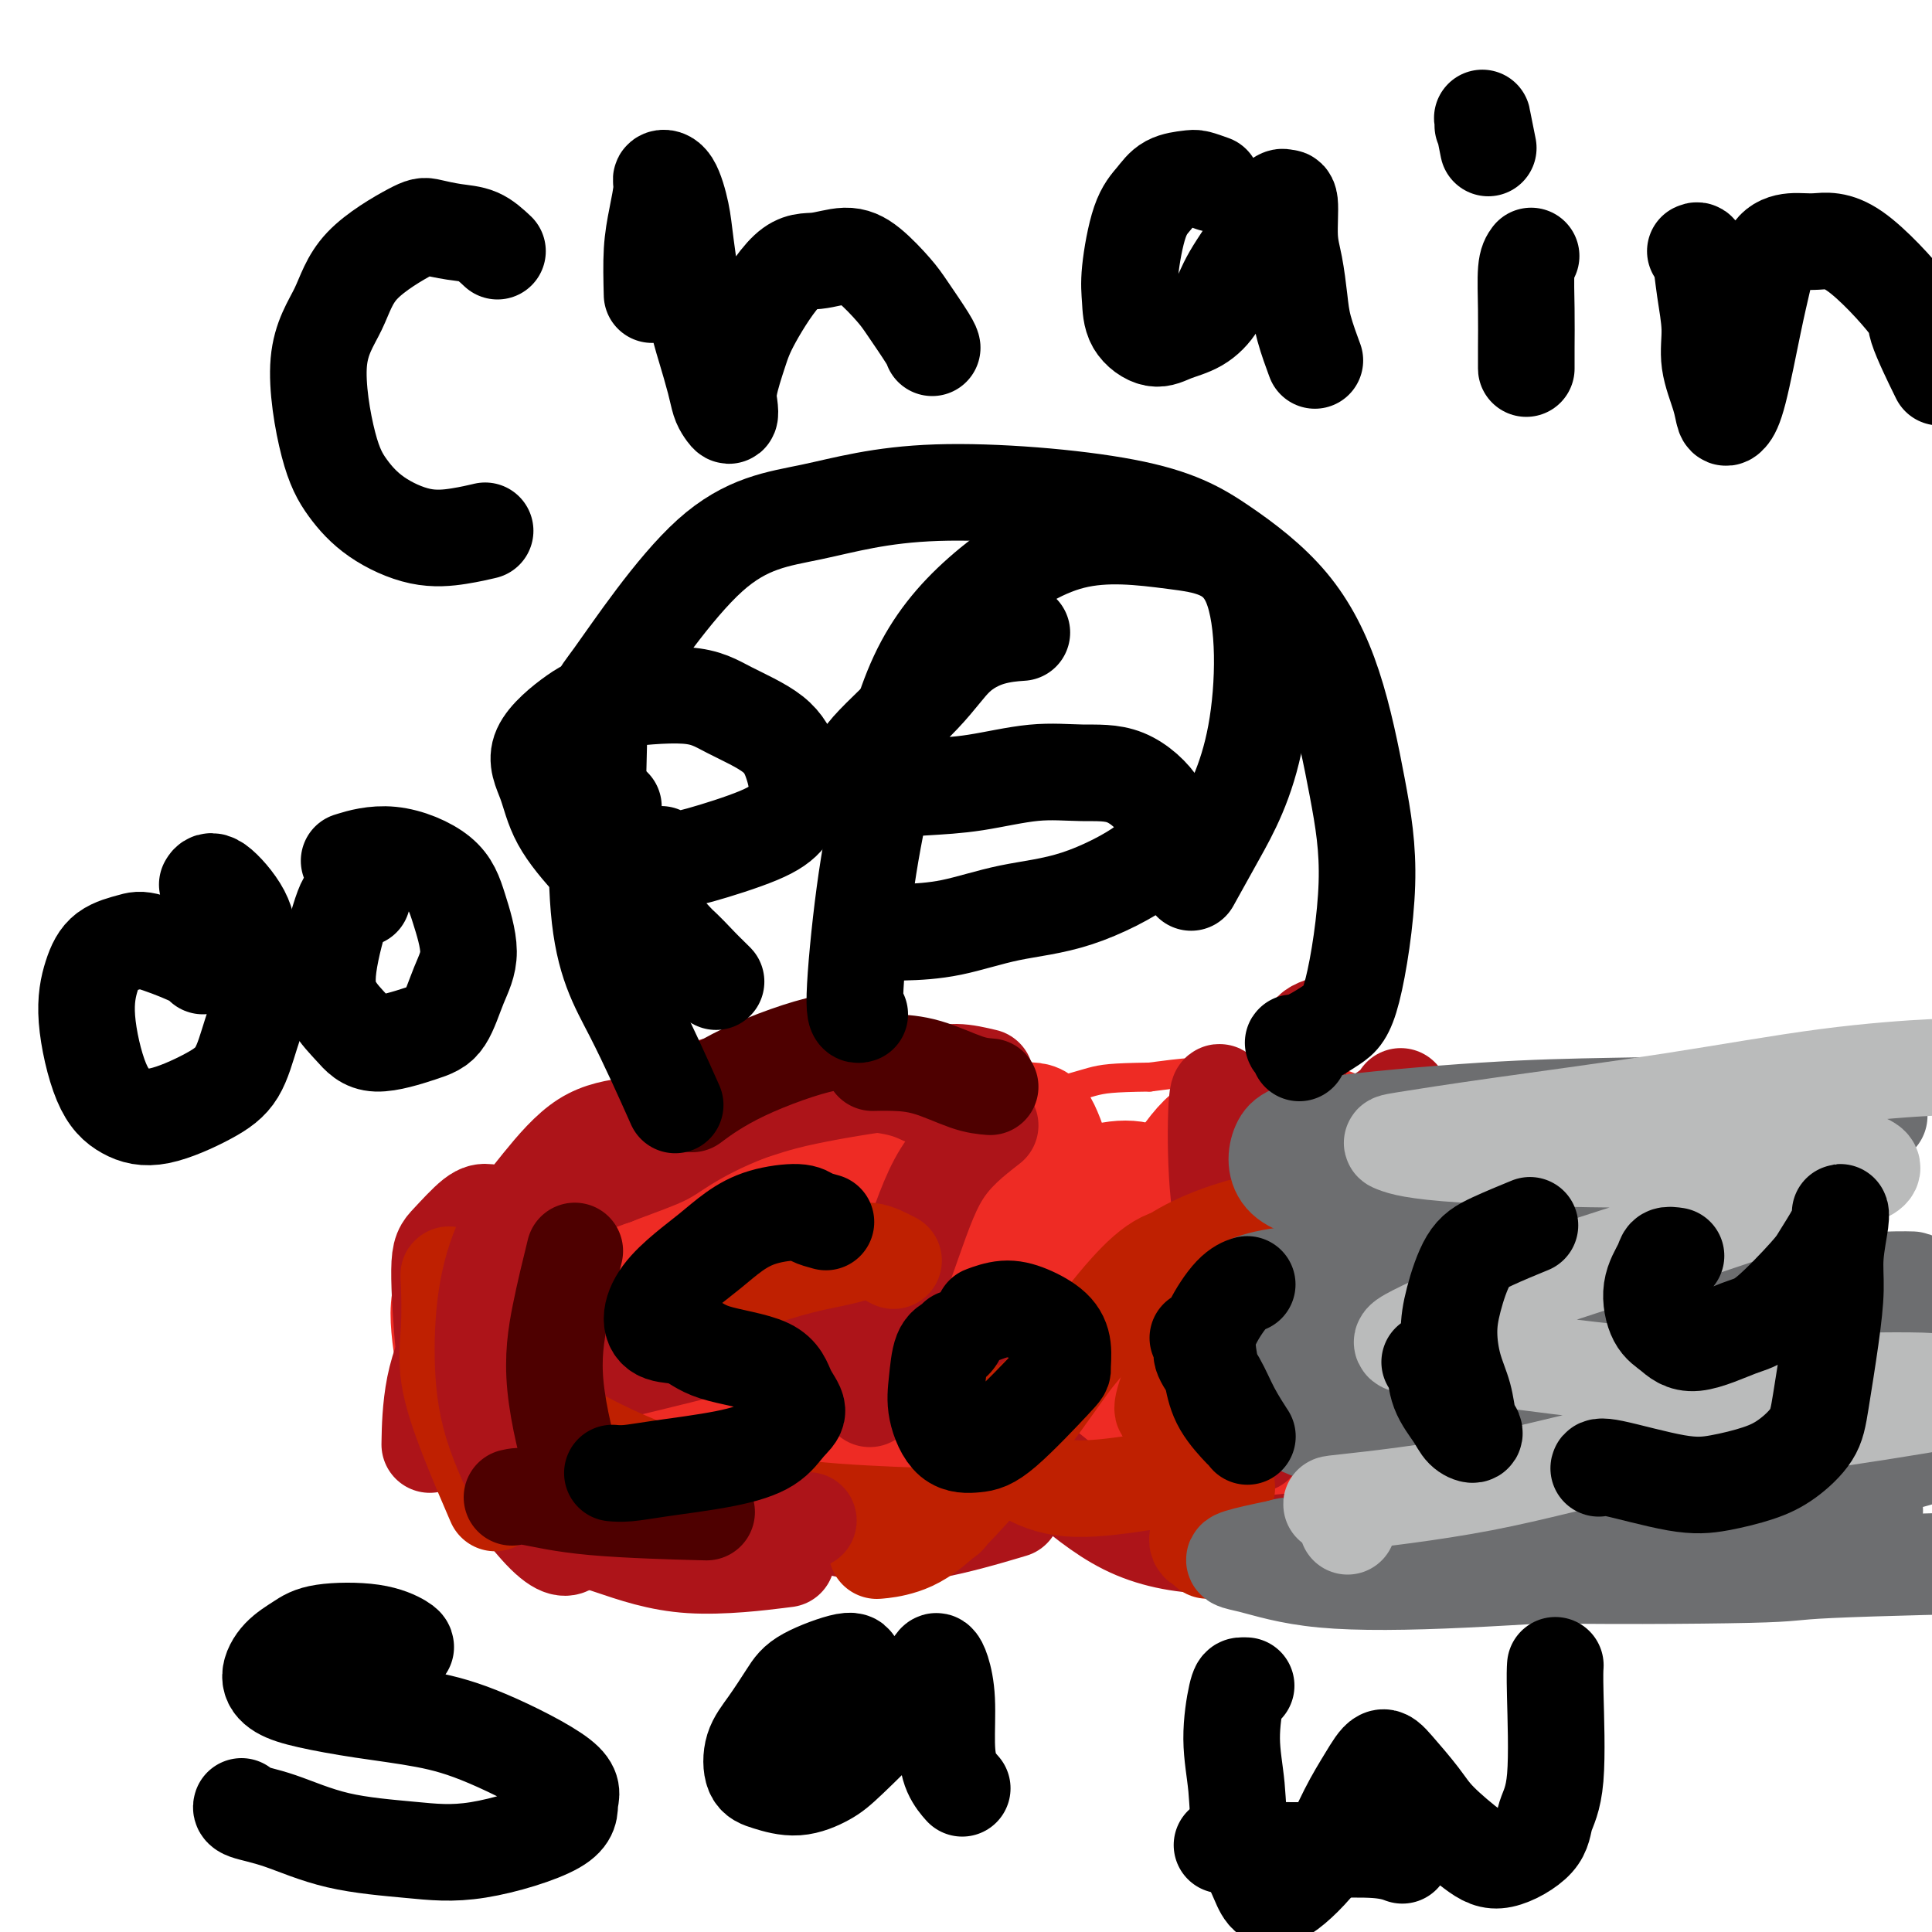 <svg viewBox='0 0 400 400' version='1.1' xmlns='http://www.w3.org/2000/svg' xmlns:xlink='http://www.w3.org/1999/xlink'><g fill='none' stroke='#EE2B24' stroke-width='6' stroke-linecap='round' stroke-linejoin='round'><path d='M168,231c-0.462,0.097 -0.923,0.194 -1,0c-0.077,-0.194 0.232,-0.679 0,-1c-0.232,-0.321 -1.004,-0.479 -2,-1c-0.996,-0.521 -2.215,-1.406 -3,-2c-0.785,-0.594 -1.134,-0.898 -2,-1c-0.866,-0.102 -2.248,-0.004 -4,0c-1.752,0.004 -3.875,-0.087 -5,0c-1.125,0.087 -1.254,0.352 -3,1c-1.746,0.648 -5.109,1.680 -7,2c-1.891,0.320 -2.310,-0.070 -3,0c-0.690,0.070 -1.650,0.600 -3,1c-1.350,0.400 -3.089,0.669 -4,1c-0.911,0.331 -0.993,0.723 -2,1c-1.007,0.277 -2.940,0.440 -4,1c-1.060,0.560 -1.246,1.516 -2,2c-0.754,0.484 -2.076,0.497 -3,1c-0.924,0.503 -1.450,1.497 -2,2c-0.550,0.503 -1.126,0.516 -2,1c-0.874,0.484 -2.048,1.439 -3,2c-0.952,0.561 -1.684,0.728 -2,1c-0.316,0.272 -0.217,0.650 -1,1c-0.783,0.350 -2.449,0.671 -3,1c-0.551,0.329 0.012,0.665 0,1c-0.012,0.335 -0.598,0.667 -1,1c-0.402,0.333 -0.618,0.666 -1,1c-0.382,0.334 -0.928,0.671 -1,1c-0.072,0.329 0.332,0.652 0,1c-0.332,0.348 -1.398,0.722 -2,1c-0.602,0.278 -0.739,0.459 -1,1c-0.261,0.541 -0.646,1.440 -1,2c-0.354,0.560 -0.677,0.780 -1,1'/><path d='M99,254c-1.471,1.489 -1.150,0.210 -1,0c0.150,-0.210 0.128,0.648 0,1c-0.128,0.352 -0.363,0.199 -1,0c-0.637,-0.199 -1.677,-0.442 -2,0c-0.323,0.442 0.072,1.569 0,2c-0.072,0.431 -0.612,0.166 -1,0c-0.388,-0.166 -0.625,-0.233 -1,0c-0.375,0.233 -0.888,0.764 -1,1c-0.112,0.236 0.176,0.175 0,0c-0.176,-0.175 -0.818,-0.464 -1,0c-0.182,0.464 0.095,1.682 0,2c-0.095,0.318 -0.561,-0.263 -1,0c-0.439,0.263 -0.850,1.372 -1,2c-0.150,0.628 -0.037,0.777 0,1c0.037,0.223 -0.000,0.521 0,1c0.000,0.479 0.039,1.138 0,2c-0.039,0.862 -0.155,1.925 0,3c0.155,1.075 0.581,2.161 1,3c0.419,0.839 0.829,1.432 1,2c0.171,0.568 0.101,1.111 0,2c-0.101,0.889 -0.234,2.124 0,3c0.234,0.876 0.835,1.393 1,3c0.165,1.607 -0.106,4.303 0,6c0.106,1.697 0.590,2.395 1,3c0.410,0.605 0.748,1.118 1,2c0.252,0.882 0.419,2.133 1,3c0.581,0.867 1.576,1.348 2,2c0.424,0.652 0.279,1.474 1,2c0.721,0.526 2.310,0.757 3,1c0.690,0.243 0.483,0.498 1,1c0.517,0.502 1.759,1.251 3,2'/><path d='M105,304c2.416,1.415 3.455,0.953 5,1c1.545,0.047 3.597,0.605 5,1c1.403,0.395 2.156,0.628 4,1c1.844,0.372 4.779,0.884 7,1c2.221,0.116 3.728,-0.165 5,0c1.272,0.165 2.311,0.777 4,1c1.689,0.223 4.030,0.059 6,0c1.970,-0.059 3.569,-0.012 5,0c1.431,0.012 2.694,-0.011 5,0c2.306,0.011 5.654,0.055 8,0c2.346,-0.055 3.690,-0.211 5,0c1.310,0.211 2.585,0.789 5,1c2.415,0.211 5.971,0.056 8,0c2.029,-0.056 2.531,-0.011 4,0c1.469,0.011 3.906,-0.011 6,0c2.094,0.011 3.844,0.054 5,0c1.156,-0.054 1.717,-0.207 4,0c2.283,0.207 6.287,0.773 8,1c1.713,0.227 1.135,0.113 2,0c0.865,-0.113 3.172,-0.227 6,0c2.828,0.227 6.178,0.793 8,1c1.822,0.207 2.118,0.056 3,0c0.882,-0.056 2.350,-0.015 4,0c1.650,0.015 3.481,0.004 5,0c1.519,-0.004 2.727,-0.001 4,0c1.273,0.001 2.610,0.002 4,0c1.390,-0.002 2.831,-0.006 5,0c2.169,0.006 5.066,0.022 7,0c1.934,-0.022 2.905,-0.083 4,0c1.095,0.083 2.313,0.309 4,0c1.687,-0.309 3.844,-1.155 6,-2'/><path d='M266,310c20.818,0.040 7.362,-0.360 3,-1c-4.362,-0.640 0.368,-1.518 3,-2c2.632,-0.482 3.165,-0.566 4,-1c0.835,-0.434 1.971,-1.217 3,-2c1.029,-0.783 1.950,-1.568 3,-3c1.050,-1.432 2.231,-3.513 3,-5c0.769,-1.487 1.128,-2.381 2,-4c0.872,-1.619 2.257,-3.962 3,-6c0.743,-2.038 0.844,-3.770 1,-5c0.156,-1.230 0.368,-1.958 1,-3c0.632,-1.042 1.685,-2.399 2,-4c0.315,-1.601 -0.109,-3.445 0,-5c0.109,-1.555 0.751,-2.821 1,-4c0.249,-1.179 0.105,-2.272 0,-4c-0.105,-1.728 -0.171,-4.091 0,-6c0.171,-1.909 0.578,-3.364 1,-5c0.422,-1.636 0.861,-3.455 1,-5c0.139,-1.545 -0.020,-2.818 0,-4c0.020,-1.182 0.218,-2.274 0,-3c-0.218,-0.726 -0.852,-1.088 -1,-2c-0.148,-0.912 0.190,-2.375 0,-3c-0.190,-0.625 -0.910,-0.412 -2,-1c-1.090,-0.588 -2.552,-1.975 -4,-3c-1.448,-1.025 -2.884,-1.686 -4,-2c-1.116,-0.314 -1.914,-0.280 -4,-1c-2.086,-0.720 -5.461,-2.194 -8,-3c-2.539,-0.806 -4.244,-0.945 -6,-1c-1.756,-0.055 -3.563,-0.025 -6,0c-2.437,0.025 -5.502,0.045 -8,0c-2.498,-0.045 -4.428,-0.156 -7,0c-2.572,0.156 -5.786,0.578 -9,1'/><path d='M238,223c-7.894,0.101 -9.629,0.354 -12,1c-2.371,0.646 -5.378,1.686 -8,2c-2.622,0.314 -4.861,-0.098 -8,0c-3.139,0.098 -7.180,0.707 -10,1c-2.820,0.293 -4.421,0.271 -6,0c-1.579,-0.271 -3.137,-0.790 -5,-1c-1.863,-0.210 -4.031,-0.111 -6,0c-1.969,0.111 -3.739,0.234 -5,0c-1.261,-0.234 -2.013,-0.824 -4,-1c-1.987,-0.176 -5.207,0.062 -7,0c-1.793,-0.062 -2.157,-0.423 -4,0c-1.843,0.423 -5.163,1.631 -7,2c-1.837,0.369 -2.191,-0.101 -3,0c-0.809,0.101 -2.073,0.774 -3,1c-0.927,0.226 -1.516,0.004 -2,0c-0.484,-0.004 -0.862,0.209 -1,0c-0.138,-0.209 -0.037,-0.841 0,-1c0.037,-0.159 0.010,0.153 0,0c-0.010,-0.153 -0.003,-0.772 0,-1c0.003,-0.228 0.001,-0.065 0,0c-0.001,0.065 -0.000,0.033 0,0'/><path d='M278,270c-2.095,1.258 -4.191,2.516 -5,4c-0.809,1.484 -0.332,3.193 0,6c0.332,2.807 0.521,6.710 1,10c0.479,3.290 1.250,5.965 2,8c0.750,2.035 1.480,3.430 2,4c0.520,0.570 0.830,0.315 1,-2c0.170,-2.315 0.201,-6.690 0,-11c-0.201,-4.310 -0.632,-8.556 -1,-15c-0.368,-6.444 -0.673,-15.088 -1,-20c-0.327,-4.912 -0.676,-6.092 -1,-7c-0.324,-0.908 -0.622,-1.543 -1,-2c-0.378,-0.457 -0.834,-0.737 -1,0c-0.166,0.737 -0.041,2.490 0,4c0.041,1.510 -0.003,2.778 0,7c0.003,4.222 0.052,11.397 0,16c-0.052,4.603 -0.206,6.632 0,11c0.206,4.368 0.773,11.074 1,14c0.227,2.926 0.113,2.074 0,2c-0.113,-0.074 -0.224,0.632 0,0c0.224,-0.632 0.785,-2.603 1,-5c0.215,-2.397 0.084,-5.219 0,-8c-0.084,-2.781 -0.121,-5.519 0,-10c0.121,-4.481 0.400,-10.705 1,-15c0.600,-4.295 1.520,-6.660 2,-9c0.480,-2.340 0.519,-4.655 1,-7c0.481,-2.345 1.405,-4.719 2,-6c0.595,-1.281 0.860,-1.467 1,-1c0.140,0.467 0.153,1.587 0,3c-0.153,1.413 -0.472,3.118 -1,6c-0.528,2.882 -1.264,6.941 -2,11'/><path d='M280,258c-0.542,5.057 -0.898,8.199 -1,13c-0.102,4.801 0.051,11.262 0,15c-0.051,3.738 -0.306,4.755 0,5c0.306,0.245 1.173,-0.280 2,-1c0.827,-0.720 1.615,-1.634 2,-3c0.385,-1.366 0.369,-3.182 1,-5c0.631,-1.818 1.910,-3.637 3,-6c1.090,-2.363 1.991,-5.270 3,-8c1.009,-2.730 2.125,-5.282 3,-8c0.875,-2.718 1.509,-5.603 2,-8c0.491,-2.397 0.839,-4.308 1,-5c0.161,-0.692 0.136,-0.165 0,1c-0.136,1.165 -0.383,2.967 -1,6c-0.617,3.033 -1.605,7.295 -2,9c-0.395,1.705 -0.198,0.852 0,0'/></g>
<g fill='none' stroke='#EE2B24' stroke-width='20' stroke-linecap='round' stroke-linejoin='round'><path d='M282,233c-0.647,-0.019 -1.294,-0.038 -2,1c-0.706,1.038 -1.472,3.134 -3,9c-1.528,5.866 -3.817,15.503 -5,22c-1.183,6.497 -1.258,9.854 -1,13c0.258,3.146 0.851,6.081 1,8c0.149,1.919 -0.145,2.824 0,3c0.145,0.176 0.730,-0.375 1,-1c0.270,-0.625 0.226,-1.323 0,-4c-0.226,-2.677 -0.634,-7.332 -1,-11c-0.366,-3.668 -0.690,-6.350 -1,-9c-0.310,-2.650 -0.607,-5.269 -1,-8c-0.393,-2.731 -0.883,-5.573 -1,-7c-0.117,-1.427 0.139,-1.440 0,-1c-0.139,0.440 -0.672,1.333 -1,3c-0.328,1.667 -0.450,4.110 0,8c0.450,3.890 1.472,9.228 2,14c0.528,4.772 0.562,8.977 2,13c1.438,4.023 4.280,7.865 6,9c1.720,1.135 2.318,-0.436 3,-2c0.682,-1.564 1.447,-3.122 3,-8c1.553,-4.878 3.893,-13.078 5,-19c1.107,-5.922 0.979,-9.567 1,-13c0.021,-3.433 0.189,-6.655 0,-9c-0.189,-2.345 -0.734,-3.813 -1,-4c-0.266,-0.187 -0.251,0.907 -1,1c-0.749,0.093 -2.261,-0.814 -4,2c-1.739,2.814 -3.706,9.351 -5,15c-1.294,5.649 -1.914,10.411 -3,15c-1.086,4.589 -2.639,9.005 -4,14c-1.361,4.995 -2.532,10.570 -3,13c-0.468,2.430 -0.234,1.715 0,1'/><path d='M269,301c-1.382,6.688 0.163,1.907 1,-1c0.837,-2.907 0.965,-3.939 1,-6c0.035,-2.061 -0.024,-5.150 0,-12c0.024,-6.850 0.130,-17.462 0,-25c-0.130,-7.538 -0.496,-12.001 -1,-16c-0.504,-3.999 -1.146,-7.532 -2,-10c-0.854,-2.468 -1.919,-3.869 -3,-4c-1.081,-0.131 -2.177,1.009 -4,3c-1.823,1.991 -4.373,4.832 -6,9c-1.627,4.168 -2.331,9.662 -3,16c-0.669,6.338 -1.302,13.520 -2,20c-0.698,6.480 -1.462,12.259 -1,17c0.462,4.741 2.149,8.443 3,9c0.851,0.557 0.866,-2.032 1,-2c0.134,0.032 0.387,2.686 1,-3c0.613,-5.686 1.584,-19.712 2,-28c0.416,-8.288 0.275,-10.839 0,-14c-0.275,-3.161 -0.685,-6.932 -1,-10c-0.315,-3.068 -0.534,-5.432 -1,-7c-0.466,-1.568 -1.178,-2.340 -2,-3c-0.822,-0.660 -1.753,-1.206 -4,1c-2.247,2.206 -5.811,7.166 -8,12c-2.189,4.834 -3.002,9.543 -4,15c-0.998,5.457 -2.181,11.663 -3,19c-0.819,7.337 -1.274,15.804 -1,20c0.274,4.196 1.278,4.121 2,4c0.722,-0.121 1.163,-0.289 2,-1c0.837,-0.711 2.070,-1.964 3,-4c0.930,-2.036 1.558,-4.856 2,-8c0.442,-3.144 0.698,-6.613 1,-12c0.302,-5.387 0.651,-12.694 1,-20'/><path d='M243,260c-0.089,-7.175 -1.311,-9.113 -2,-11c-0.689,-1.887 -0.845,-3.722 -2,-5c-1.155,-1.278 -3.308,-1.997 -6,-2c-2.692,-0.003 -5.921,0.712 -8,2c-2.079,1.288 -3.006,3.151 -5,6c-1.994,2.849 -5.054,6.685 -7,11c-1.946,4.315 -2.778,9.110 -4,13c-1.222,3.890 -2.836,6.875 -3,11c-0.164,4.125 1.121,9.390 2,12c0.879,2.610 1.352,2.564 2,3c0.648,0.436 1.471,1.355 3,-1c1.529,-2.355 3.763,-7.984 5,-14c1.237,-6.016 1.476,-12.420 2,-19c0.524,-6.580 1.334,-13.337 1,-19c-0.334,-5.663 -1.814,-10.231 -3,-13c-1.186,-2.769 -2.080,-3.740 -4,-4c-1.920,-0.260 -4.865,0.190 -7,2c-2.135,1.810 -3.460,4.979 -5,8c-1.540,3.021 -3.296,5.895 -5,12c-1.704,6.105 -3.357,15.440 -4,21c-0.643,5.560 -0.276,7.344 0,10c0.276,2.656 0.461,6.183 1,8c0.539,1.817 1.434,1.922 2,2c0.566,0.078 0.805,0.129 2,-1c1.195,-1.129 3.345,-3.437 4,-4c0.655,-0.563 -0.187,0.619 1,-4c1.187,-4.619 4.401,-15.039 6,-21c1.599,-5.961 1.583,-7.464 2,-10c0.417,-2.536 1.266,-6.106 1,-9c-0.266,-2.894 -1.647,-5.113 -3,-6c-1.353,-0.887 -2.676,-0.444 -4,0'/><path d='M205,238c-1.988,0.645 -4.956,2.258 -8,4c-3.044,1.742 -6.162,3.614 -9,6c-2.838,2.386 -5.395,5.288 -9,10c-3.605,4.712 -8.257,11.236 -11,16c-2.743,4.764 -3.577,7.770 -4,11c-0.423,3.230 -0.434,6.686 0,9c0.434,2.314 1.312,3.487 3,4c1.688,0.513 4.186,0.366 6,-1c1.814,-1.366 2.943,-3.950 4,-7c1.057,-3.050 2.040,-6.567 3,-11c0.960,-4.433 1.895,-9.784 2,-15c0.105,-5.216 -0.621,-10.297 -1,-14c-0.379,-3.703 -0.411,-6.028 -3,-8c-2.589,-1.972 -7.734,-3.592 -11,-4c-3.266,-0.408 -4.653,0.395 -8,3c-3.347,2.605 -8.654,7.013 -12,11c-3.346,3.987 -4.732,7.554 -6,11c-1.268,3.446 -2.419,6.773 -3,11c-0.581,4.227 -0.590,9.356 0,13c0.590,3.644 1.781,5.803 3,7c1.219,1.197 2.466,1.433 4,1c1.534,-0.433 3.356,-1.534 5,-4c1.644,-2.466 3.111,-6.296 4,-10c0.889,-3.704 1.202,-7.284 1,-13c-0.202,-5.716 -0.917,-13.570 -2,-18c-1.083,-4.430 -2.535,-5.435 -4,-7c-1.465,-1.565 -2.945,-3.690 -5,-4c-2.055,-0.310 -4.685,1.195 -7,2c-2.315,0.805 -4.316,0.909 -6,2c-1.684,1.091 -3.053,3.169 -5,7c-1.947,3.831 -4.474,9.416 -7,15'/><path d='M119,265c-2.047,5.172 -1.166,7.103 -1,9c0.166,1.897 -0.384,3.759 1,5c1.384,1.241 4.702,1.859 7,2c2.298,0.141 3.576,-0.196 5,-1c1.424,-0.804 2.996,-2.075 4,-3c1.004,-0.925 1.442,-1.502 2,-3c0.558,-1.498 1.236,-3.916 1,-6c-0.236,-2.084 -1.387,-3.834 -2,-5c-0.613,-1.166 -0.688,-1.749 -3,-3c-2.312,-1.251 -6.860,-3.169 -10,-4c-3.140,-0.831 -4.871,-0.574 -8,2c-3.129,2.574 -7.654,7.466 -10,12c-2.346,4.534 -2.512,8.711 -3,13c-0.488,4.289 -1.297,8.690 -1,12c0.297,3.310 1.699,5.527 3,7c1.301,1.473 2.500,2.200 4,3c1.500,0.800 3.299,1.672 6,0c2.701,-1.672 6.303,-5.889 9,-9c2.697,-3.111 4.487,-5.116 6,-9c1.513,-3.884 2.747,-9.648 3,-14c0.253,-4.352 -0.475,-7.293 -1,-10c-0.525,-2.707 -0.849,-5.181 -2,-7c-1.151,-1.819 -3.131,-2.983 -5,-4c-1.869,-1.017 -3.627,-1.887 -6,-2c-2.373,-0.113 -5.361,0.531 -8,1c-2.639,0.469 -4.929,0.762 -8,3c-3.071,2.238 -6.922,6.420 -9,10c-2.078,3.580 -2.382,6.558 -2,11c0.382,4.442 1.449,10.350 3,14c1.551,3.650 3.586,5.043 6,6c2.414,0.957 5.207,1.479 8,2'/><path d='M108,297c3.926,0.849 6.742,-1.028 10,-3c3.258,-1.972 6.958,-4.038 10,-6c3.042,-1.962 5.426,-3.819 9,-8c3.574,-4.181 8.338,-10.686 11,-15c2.662,-4.314 3.222,-6.438 4,-9c0.778,-2.562 1.775,-5.562 2,-8c0.225,-2.438 -0.322,-4.312 -2,-6c-1.678,-1.688 -4.486,-3.189 -7,-4c-2.514,-0.811 -4.735,-0.933 -7,0c-2.265,0.933 -4.574,2.922 -7,5c-2.426,2.078 -4.967,4.246 -7,7c-2.033,2.754 -3.557,6.093 -4,11c-0.443,4.907 0.195,11.382 2,16c1.805,4.618 4.775,7.380 7,10c2.225,2.620 3.703,5.097 8,6c4.297,0.903 11.413,0.233 16,-1c4.587,-1.233 6.644,-3.029 10,-5c3.356,-1.971 8.012,-4.118 11,-7c2.988,-2.882 4.307,-6.499 6,-10c1.693,-3.501 3.760,-6.888 5,-10c1.240,-3.112 1.652,-5.951 1,-9c-0.652,-3.049 -2.370,-6.309 -4,-8c-1.630,-1.691 -3.174,-1.813 -5,-2c-1.826,-0.187 -3.936,-0.439 -7,2c-3.064,2.439 -7.082,7.569 -10,12c-2.918,4.431 -4.736,8.161 -6,12c-1.264,3.839 -1.974,7.786 -2,12c-0.026,4.214 0.632,8.697 2,12c1.368,3.303 3.445,5.428 5,7c1.555,1.572 2.587,2.592 6,2c3.413,-0.592 9.206,-2.796 15,-5'/><path d='M180,295c4.238,-2.152 7.332,-5.032 10,-8c2.668,-2.968 4.909,-6.024 8,-11c3.091,-4.976 7.032,-11.873 9,-17c1.968,-5.127 1.962,-8.484 2,-11c0.038,-2.516 0.121,-4.190 0,-6c-0.121,-1.810 -0.444,-3.756 -2,-5c-1.556,-1.244 -4.344,-1.788 -7,-2c-2.656,-0.212 -5.178,-0.093 -8,0c-2.822,0.093 -5.942,0.160 -10,2c-4.058,1.840 -9.053,5.451 -12,9c-2.947,3.549 -3.846,7.034 -5,8c-1.154,0.966 -2.564,-0.588 -1,4c1.564,4.588 6.101,15.317 10,22c3.899,6.683 7.159,9.321 11,12c3.841,2.679 8.262,5.401 13,7c4.738,1.599 9.793,2.076 14,2c4.207,-0.076 7.566,-0.706 13,-4c5.434,-3.294 12.943,-9.253 17,-14c4.057,-4.747 4.660,-8.281 6,-13c1.340,-4.719 3.415,-10.624 4,-14c0.585,-3.376 -0.320,-4.222 -1,-5c-0.680,-0.778 -1.136,-1.487 -3,-2c-1.864,-0.513 -5.137,-0.829 -8,-1c-2.863,-0.171 -5.316,-0.195 -9,0c-3.684,0.195 -8.600,0.610 -13,1c-4.400,0.390 -8.283,0.757 -15,2c-6.717,1.243 -16.267,3.364 -23,5c-6.733,1.636 -10.650,2.789 -15,4c-4.350,1.211 -9.133,2.480 -15,5c-5.867,2.520 -12.819,6.291 -17,9c-4.181,2.709 -5.590,4.354 -7,6'/><path d='M126,280c-4.423,3.557 -3.482,4.948 -3,7c0.482,2.052 0.503,4.763 2,8c1.497,3.237 4.468,7.000 7,10c2.532,3.000 4.626,5.238 9,7c4.374,1.762 11.030,3.050 16,3c4.970,-0.050 8.254,-1.437 12,-3c3.746,-1.563 7.954,-3.301 14,-7c6.046,-3.699 13.931,-9.358 19,-13c5.069,-3.642 7.324,-5.267 10,-7c2.676,-1.733 5.775,-3.575 8,-5c2.225,-1.425 3.576,-2.434 5,-3c1.424,-0.566 2.922,-0.691 4,-1c1.078,-0.309 1.737,-0.803 2,-1c0.263,-0.197 0.132,-0.099 0,0'/></g>
<g fill='none' stroke='#AD1419' stroke-width='20' stroke-linecap='round' stroke-linejoin='round'><path d='M204,223c-2.063,-0.488 -4.126,-0.976 -6,-1c-1.874,-0.024 -3.558,0.417 -7,1c-3.442,0.583 -8.643,1.310 -13,2c-4.357,0.690 -7.869,1.345 -11,2c-3.131,0.655 -5.880,1.310 -11,3c-5.120,1.690 -12.609,4.417 -18,7c-5.391,2.583 -8.683,5.024 -10,6c-1.317,0.976 -0.658,0.488 0,0'/><path d='M151,224c-4.004,1.037 -8.009,2.075 -12,4c-3.991,1.925 -7.970,4.739 -12,8c-4.030,3.261 -8.113,6.970 -12,11c-3.887,4.030 -7.577,8.381 -11,13c-3.423,4.619 -6.577,9.506 -9,14c-2.423,4.494 -4.114,8.595 -5,13c-0.886,4.405 -0.967,9.116 -1,11c-0.033,1.884 -0.016,0.942 0,0'/><path d='M101,251c-0.767,-0.077 -1.535,-0.153 -3,1c-1.465,1.153 -3.628,3.537 -5,5c-1.372,1.463 -1.954,2.006 -2,6c-0.046,3.994 0.443,11.438 1,17c0.557,5.563 1.180,9.244 5,16c3.820,6.756 10.836,16.588 15,21c4.164,4.412 5.475,3.403 6,3c0.525,-0.403 0.262,-0.202 0,0'/><path d='M104,304c2.167,3.676 4.335,7.352 8,10c3.665,2.648 8.828,4.266 14,6c5.172,1.734 10.354,3.582 17,4c6.646,0.418 14.756,-0.595 18,-1c3.244,-0.405 1.622,-0.203 0,0'/><path d='M161,313c0.659,0.115 1.317,0.230 4,1c2.683,0.770 7.389,2.196 12,3c4.611,0.804 9.126,0.986 15,0c5.874,-0.986 13.107,-3.139 16,-4c2.893,-0.861 1.447,-0.431 0,0'/><path d='M122,287c1.151,-0.750 2.303,-1.501 3,-2c0.697,-0.499 0.941,-0.747 6,-2c5.059,-1.253 14.933,-3.511 23,-6c8.067,-2.489 14.326,-5.209 19,-7c4.674,-1.791 7.764,-2.655 9,-3c1.236,-0.345 0.618,-0.173 0,0'/><path d='M205,233c-3.638,2.836 -7.276,5.671 -10,10c-2.724,4.329 -4.534,10.150 -7,17c-2.466,6.850 -5.587,14.729 -7,20c-1.413,5.271 -1.118,7.935 -1,9c0.118,1.065 0.059,0.533 0,0'/><path d='M253,227c-0.380,-0.860 -0.759,-1.719 -1,1c-0.241,2.719 -0.343,9.018 0,15c0.343,5.982 1.131,11.649 3,19c1.869,7.351 4.820,16.386 6,20c1.180,3.614 0.590,1.807 0,0'/><path d='M290,227c-0.490,0.774 -0.980,1.548 -3,3c-2.020,1.452 -5.569,3.582 -9,7c-3.431,3.418 -6.744,8.122 -10,13c-3.256,4.878 -6.453,9.929 -10,16c-3.547,6.071 -7.442,13.163 -9,16c-1.558,2.837 -0.779,1.418 0,0'/><path d='M211,288c-1.125,3.053 -2.250,6.107 -1,9c1.250,2.893 4.874,5.626 9,9c4.126,3.374 8.756,7.389 14,10c5.244,2.611 11.104,3.818 18,4c6.896,0.182 14.827,-0.662 18,-1c3.173,-0.338 1.586,-0.169 0,0'/><path d='M260,299c-1.436,0.371 -2.872,0.741 -3,-1c-0.128,-1.741 1.052,-5.595 2,-9c0.948,-3.405 1.666,-6.363 3,-10c1.334,-3.637 3.286,-7.952 5,-12c1.714,-4.048 3.191,-7.827 5,-12c1.809,-4.173 3.948,-8.739 5,-12c1.052,-3.261 1.015,-5.217 1,-6c-0.015,-0.783 -0.007,-0.391 0,0'/><path d='M275,212c-1.498,0.347 -2.997,0.695 -4,2c-1.003,1.305 -1.512,3.568 -2,6c-0.488,2.432 -0.957,5.033 -1,9c-0.043,3.967 0.339,9.300 1,15c0.661,5.700 1.601,11.765 3,19c1.399,7.235 3.257,15.638 4,19c0.743,3.362 0.372,1.681 0,0'/></g>
<g fill='none' stroke='#BF2001' stroke-width='20' stroke-linecap='round' stroke-linejoin='round'><path d='M255,273c-1.132,0.423 -2.265,0.845 -4,2c-1.735,1.155 -4.073,3.041 -6,6c-1.927,2.959 -3.442,6.989 -4,9c-0.558,2.011 -0.159,2.003 0,2c0.159,-0.003 0.080,-0.002 0,0'/><path d='M257,254c-1.806,0.533 -3.612,1.066 -6,2c-2.388,0.934 -5.359,2.269 -8,4c-2.641,1.731 -4.951,3.859 -8,7c-3.049,3.141 -6.838,7.296 -10,11c-3.162,3.704 -5.697,6.959 -9,10c-3.303,3.041 -7.372,5.869 -9,7c-1.628,1.131 -0.814,0.566 0,0'/><path d='M185,261c-1.752,-0.918 -3.503,-1.836 -5,-2c-1.497,-0.164 -2.738,0.426 -5,1c-2.262,0.574 -5.544,1.133 -9,2c-3.456,0.867 -7.084,2.041 -10,3c-2.916,0.959 -5.119,1.703 -6,2c-0.881,0.297 -0.441,0.149 0,0'/><path d='M94,266c-0.417,-0.859 -0.834,-1.717 -1,-2c-0.166,-0.283 -0.082,0.010 0,2c0.082,1.990 0.163,5.677 0,9c-0.163,3.323 -0.569,6.282 0,10c0.569,3.718 2.115,8.193 4,13c1.885,4.807 4.110,9.945 5,12c0.890,2.055 0.445,1.028 0,0'/><path d='M203,292c-0.247,0.222 -0.495,0.444 0,2c0.495,1.556 1.732,4.444 4,7c2.268,2.556 5.567,4.778 9,6c3.433,1.222 7.001,1.444 12,1c4.999,-0.444 11.428,-1.556 14,-2c2.572,-0.444 1.286,-0.222 0,0'/><path d='M265,266c-2.561,-1.220 -5.121,-2.440 -7,-3c-1.879,-0.560 -3.076,-0.459 -5,-1c-1.924,-0.541 -4.576,-1.722 -7,-2c-2.424,-0.278 -4.620,0.347 -7,2c-2.380,1.653 -4.942,4.334 -8,8c-3.058,3.666 -6.610,8.317 -10,13c-3.390,4.683 -6.618,9.399 -11,15c-4.382,5.601 -9.917,12.089 -14,16c-4.083,3.911 -6.715,5.245 -9,6c-2.285,0.755 -4.224,0.930 -5,1c-0.776,0.070 -0.388,0.035 0,0'/><path d='M103,287c-0.408,0.109 -0.816,0.218 2,2c2.816,1.782 8.856,5.238 14,8c5.144,2.762 9.392,4.831 15,7c5.608,2.169 12.575,4.437 19,6c6.425,1.563 12.307,2.421 20,3c7.693,0.579 17.198,0.880 21,1c3.802,0.120 1.901,0.060 0,0'/><path d='M254,308c-0.906,0.528 -1.812,1.056 -3,3c-1.188,1.944 -2.659,5.305 -3,7c-0.341,1.695 0.447,1.726 1,2c0.553,0.274 0.872,0.793 1,1c0.128,0.207 0.064,0.104 0,0'/></g>
<g fill='none' stroke='#AD1419' stroke-width='20' stroke-linecap='round' stroke-linejoin='round'><path d='M191,227c-1.539,-0.708 -3.078,-1.416 -6,-2c-2.922,-0.584 -7.229,-1.044 -10,-1c-2.771,0.044 -4.008,0.592 -8,2c-3.992,1.408 -10.741,3.677 -16,6c-5.259,2.323 -9.028,4.700 -11,6c-1.972,1.300 -2.147,1.524 -6,3c-3.853,1.476 -11.383,4.205 -16,6c-4.617,1.795 -6.319,2.656 -7,3c-0.681,0.344 -0.340,0.172 0,0'/><path d='M131,233c-3.390,0.479 -6.779,0.958 -10,3c-3.221,2.042 -6.272,5.649 -9,9c-2.728,3.351 -5.133,6.448 -7,10c-1.867,3.552 -3.196,7.560 -4,12c-0.804,4.440 -1.081,9.314 -1,14c0.081,4.686 0.522,9.185 2,14c1.478,4.815 3.994,9.947 5,12c1.006,2.053 0.503,1.026 0,0'/><path d='M123,307c-0.703,0.404 -1.407,0.809 -1,2c0.407,1.191 1.924,3.170 4,5c2.076,1.830 4.711,3.511 11,4c6.289,0.489 16.232,-0.215 22,-1c5.768,-0.785 7.362,-1.653 8,-2c0.638,-0.347 0.319,-0.174 0,0'/></g>
<g fill='none' stroke='#4E0000' stroke-width='20' stroke-linecap='round' stroke-linejoin='round'><path d='M205,225c-1.388,-0.113 -2.775,-0.226 -5,-1c-2.225,-0.774 -5.287,-2.207 -8,-3c-2.713,-0.793 -5.077,-0.944 -7,-1c-1.923,-0.056 -3.407,-0.016 -4,0c-0.593,0.016 -0.297,0.008 0,0'/><path d='M178,217c-1.333,-0.923 -2.667,-1.845 -7,-1c-4.333,0.845 -11.667,3.458 -17,6c-5.333,2.542 -8.667,5.012 -10,6c-1.333,0.988 -0.667,0.494 0,0'/><path d='M119,259c-1.057,4.301 -2.115,8.603 -3,13c-0.885,4.397 -1.598,8.890 -1,15c0.598,6.110 2.507,13.837 4,18c1.493,4.163 2.569,4.761 3,5c0.431,0.239 0.215,0.120 0,0'/><path d='M106,310c0.845,-0.196 1.690,-0.393 4,0c2.310,0.393 6.083,1.375 13,2c6.917,0.625 16.976,0.893 21,1c4.024,0.107 2.012,0.054 0,0'/></g>
<g fill='none' stroke='#6D6E70' stroke-width='20' stroke-linecap='round' stroke-linejoin='round'><path d='M307,244c-0.885,-0.699 -1.770,-1.399 1,-2c2.770,-0.601 9.194,-1.104 15,-2c5.806,-0.896 10.993,-2.187 17,-3c6.007,-0.813 12.833,-1.149 19,-2c6.167,-0.851 11.676,-2.215 16,-3c4.324,-0.785 7.464,-0.989 10,-1c2.536,-0.011 4.468,0.171 4,0c-0.468,-0.171 -3.335,-0.696 -6,-1c-2.665,-0.304 -5.129,-0.388 -13,0c-7.871,0.388 -21.150,1.248 -30,2c-8.850,0.752 -13.272,1.398 -19,3c-5.728,1.602 -12.762,4.162 -18,6c-5.238,1.838 -8.679,2.954 -11,4c-2.321,1.046 -3.522,2.021 -4,3c-0.478,0.979 -0.234,1.961 5,2c5.234,0.039 15.458,-0.864 24,-2c8.542,-1.136 15.402,-2.506 22,-4c6.598,-1.494 12.933,-3.112 20,-5c7.067,-1.888 14.867,-4.047 19,-5c4.133,-0.953 4.599,-0.699 4,-1c-0.599,-0.301 -2.263,-1.158 -6,-2c-3.737,-0.842 -9.547,-1.671 -17,-2c-7.453,-0.329 -16.548,-0.160 -25,0c-8.452,0.160 -16.262,0.311 -27,1c-10.738,0.689 -24.405,1.917 -32,3c-7.595,1.083 -9.116,2.021 -10,4c-0.884,1.979 -1.129,5.000 1,7c2.129,2.000 6.633,2.979 13,4c6.367,1.021 14.599,2.082 23,3c8.401,0.918 16.972,1.691 25,2c8.028,0.309 15.514,0.155 23,0'/><path d='M350,253c14.169,0.785 14.093,0.247 16,0c1.907,-0.247 5.799,-0.204 6,0c0.201,0.204 -3.289,0.568 -9,1c-5.711,0.432 -13.644,0.931 -21,2c-7.356,1.069 -14.136,2.710 -26,4c-11.864,1.290 -28.811,2.231 -39,3c-10.189,0.769 -13.620,1.366 -16,2c-2.380,0.634 -3.710,1.306 -4,2c-0.290,0.694 0.459,1.409 3,2c2.541,0.591 6.875,1.059 14,1c7.125,-0.059 17.042,-0.643 26,-1c8.958,-0.357 16.957,-0.487 30,-1c13.043,-0.513 31.130,-1.408 42,-2c10.870,-0.592 14.524,-0.879 18,-1c3.476,-0.121 6.774,-0.076 6,0c-0.774,0.076 -5.622,0.183 -12,1c-6.378,0.817 -14.288,2.343 -24,4c-9.712,1.657 -21.226,3.444 -32,5c-10.774,1.556 -20.810,2.883 -30,4c-9.190,1.117 -17.536,2.026 -24,3c-6.464,0.974 -11.047,2.013 -13,3c-1.953,0.987 -1.275,1.923 0,3c1.275,1.077 3.149,2.295 13,3c9.851,0.705 27.679,0.896 41,1c13.321,0.104 22.135,0.122 32,0c9.865,-0.122 20.782,-0.382 29,0c8.218,0.382 13.738,1.406 17,2c3.262,0.594 4.266,0.757 5,1c0.734,0.243 1.198,0.565 -8,3c-9.198,2.435 -28.056,6.981 -43,10c-14.944,3.019 -25.972,4.509 -37,6'/><path d='M310,314c-19.098,3.623 -22.842,3.179 -30,4c-7.158,0.821 -17.728,2.907 -22,4c-4.272,1.093 -2.244,1.194 1,2c3.244,0.806 7.704,2.316 15,3c7.296,0.684 17.429,0.541 29,0c11.571,-0.541 24.579,-1.480 37,-2c12.421,-0.520 24.256,-0.620 38,-1c13.744,-0.380 29.397,-1.041 37,-1c7.603,0.041 7.157,0.783 8,1c0.843,0.217 2.974,-0.091 -6,0c-8.974,0.091 -29.054,0.583 -38,1c-8.946,0.417 -6.759,0.761 -17,1c-10.241,0.239 -32.910,0.374 -46,0c-13.090,-0.374 -16.602,-1.257 -19,-2c-2.398,-0.743 -3.682,-1.345 -5,-2c-1.318,-0.655 -2.671,-1.362 3,-4c5.671,-2.638 18.367,-7.207 28,-11c9.633,-3.793 16.205,-6.811 29,-10c12.795,-3.189 31.813,-6.549 44,-9c12.187,-2.451 17.542,-3.992 22,-5c4.458,-1.008 8.018,-1.485 9,-2c0.982,-0.515 -0.616,-1.070 -6,-1c-5.384,0.070 -14.556,0.766 -24,2c-9.444,1.234 -19.159,3.007 -35,5c-15.841,1.993 -37.807,4.206 -51,6c-13.193,1.794 -17.613,3.170 -22,4c-4.387,0.830 -8.742,1.115 -10,2c-1.258,0.885 0.580,2.371 5,3c4.420,0.629 11.421,0.400 20,-1c8.579,-1.400 18.737,-3.971 29,-7c10.263,-3.029 20.632,-6.514 31,-10'/><path d='M364,284c13.819,-4.477 18.365,-7.169 22,-9c3.635,-1.831 6.358,-2.800 8,-4c1.642,-1.200 2.203,-2.632 -6,-2c-8.203,0.632 -25.171,3.329 -37,5c-11.829,1.671 -18.521,2.316 -29,3c-10.479,0.684 -24.745,1.407 -32,2c-7.255,0.593 -7.499,1.054 -8,1c-0.501,-0.054 -1.261,-0.625 0,-1c1.261,-0.375 4.541,-0.555 10,-2c5.459,-1.445 13.097,-4.154 21,-7c7.903,-2.846 16.071,-5.829 24,-9c7.929,-3.171 15.619,-6.531 22,-9c6.381,-2.469 11.454,-4.048 14,-5c2.546,-0.952 2.567,-1.277 -4,0c-6.567,1.277 -19.721,4.157 -29,6c-9.279,1.843 -14.683,2.649 -20,3c-5.317,0.351 -10.547,0.248 -13,1c-2.453,0.752 -2.129,2.358 -2,3c0.129,0.642 0.065,0.321 0,0'/><path d='M281,323c-0.909,-1.452 -1.818,-2.905 -3,-3c-1.182,-0.095 -2.637,1.167 -2,2c0.637,0.833 3.367,1.238 6,2c2.633,0.762 5.170,1.882 14,2c8.830,0.118 23.953,-0.766 35,-2c11.047,-1.234 18.020,-2.819 25,-4c6.980,-1.181 13.968,-1.959 19,-3c5.032,-1.041 8.106,-2.347 10,-3c1.894,-0.653 2.606,-0.654 3,-1c0.394,-0.346 0.471,-1.037 -7,-1c-7.471,0.037 -22.490,0.802 -35,2c-12.510,1.198 -22.512,2.830 -32,4c-9.488,1.170 -18.461,1.876 -27,2c-8.539,0.124 -16.645,-0.336 -20,0c-3.355,0.336 -1.960,1.469 1,2c2.960,0.531 7.484,0.460 14,0c6.516,-0.460 15.023,-1.310 25,-3c9.977,-1.690 21.423,-4.222 32,-6c10.577,-1.778 20.286,-2.804 32,-5c11.714,-2.196 25.432,-5.562 32,-8c6.568,-2.438 5.985,-3.947 6,-5c0.015,-1.053 0.628,-1.649 -7,-3c-7.628,-1.351 -23.497,-3.459 -37,-4c-13.503,-0.541 -24.639,0.483 -36,1c-11.361,0.517 -22.948,0.528 -32,1c-9.052,0.472 -15.571,1.405 -21,2c-5.429,0.595 -9.769,0.853 -9,2c0.769,1.147 6.648,3.185 9,4c2.352,0.815 1.176,0.408 0,0'/><path d='M271,326c0.045,-0.712 0.090,-1.425 0,-2c-0.090,-0.575 -0.316,-1.013 5,-2c5.316,-0.987 16.175,-2.523 26,-4c9.825,-1.477 18.618,-2.895 28,-4c9.382,-1.105 19.353,-1.897 28,-3c8.647,-1.103 15.969,-2.517 22,-4c6.031,-1.483 10.770,-3.037 13,-4c2.230,-0.963 1.951,-1.337 3,-2c1.049,-0.663 3.425,-1.617 -2,-2c-5.425,-0.383 -18.650,-0.195 -25,0c-6.350,0.195 -5.825,0.399 -8,1c-2.175,0.601 -7.050,1.600 -9,2c-1.950,0.400 -0.975,0.200 0,0'/></g>
<g fill='none' stroke='#BABBBB' stroke-width='20' stroke-linecap='round' stroke-linejoin='round'><path d='M279,316c-0.420,-1.650 -0.840,-3.300 -2,-4c-1.160,-0.700 -3.060,-0.450 2,-1c5.060,-0.550 17.078,-1.900 28,-4c10.922,-2.100 20.747,-4.948 31,-7c10.253,-2.052 20.935,-3.306 33,-5c12.065,-1.694 25.515,-3.829 32,-5c6.485,-1.171 6.005,-1.380 5,-2c-1.005,-0.620 -2.535,-1.651 -8,-2c-5.465,-0.349 -14.866,-0.017 -25,0c-10.134,0.017 -21.001,-0.281 -31,-1c-9.999,-0.719 -19.131,-1.857 -28,-3c-8.869,-1.143 -17.475,-2.290 -22,-3c-4.525,-0.710 -4.969,-0.984 -1,-3c3.969,-2.016 12.353,-5.775 21,-9c8.647,-3.225 17.558,-5.916 27,-9c9.442,-3.084 19.414,-6.559 27,-9c7.586,-2.441 12.786,-3.847 16,-5c3.214,-1.153 4.441,-2.053 3,-3c-1.441,-0.947 -5.550,-1.940 -12,-2c-6.450,-0.060 -15.240,0.814 -29,1c-13.760,0.186 -32.490,-0.314 -43,-1c-10.510,-0.686 -12.799,-1.556 -14,-2c-1.201,-0.444 -1.314,-0.463 2,-1c3.314,-0.537 10.054,-1.594 20,-3c9.946,-1.406 23.096,-3.161 35,-5c11.904,-1.839 22.562,-3.761 32,-5c9.438,-1.239 17.656,-1.795 22,-2c4.344,-0.205 4.812,-0.059 5,0c0.188,0.059 0.094,0.029 0,0'/></g>
<g fill='none' stroke='#000000' stroke-width='20' stroke-linecap='round' stroke-linejoin='round'><path d='M269,218c-0.365,-0.856 -0.731,-1.712 -1,-2c-0.269,-0.288 -0.442,-0.008 0,0c0.442,0.008 1.498,-0.258 3,-1c1.502,-0.742 3.451,-1.961 5,-3c1.549,-1.039 2.697,-1.897 4,-7c1.303,-5.103 2.760,-14.452 3,-22c0.240,-7.548 -0.737,-13.295 -2,-20c-1.263,-6.705 -2.813,-14.368 -5,-21c-2.187,-6.632 -5.012,-12.234 -9,-17c-3.988,-4.766 -9.137,-8.697 -14,-12c-4.863,-3.303 -9.438,-5.977 -20,-8c-10.562,-2.023 -27.112,-3.393 -39,-3c-11.888,0.393 -19.113,2.549 -26,4c-6.887,1.451 -13.435,2.197 -21,9c-7.565,6.803 -16.149,19.665 -20,25c-3.851,5.335 -2.971,3.145 -3,11c-0.029,7.855 -0.966,25.755 0,37c0.966,11.245 3.837,15.835 7,22c3.163,6.165 6.618,13.904 8,17c1.382,3.096 0.691,1.548 0,0'/><path d='M178,210c-0.565,0.176 -1.130,0.353 -1,-4c0.130,-4.353 0.954,-13.234 2,-21c1.046,-7.766 2.315,-14.415 4,-22c1.685,-7.585 3.786,-16.105 7,-23c3.214,-6.895 7.540,-12.163 13,-17c5.460,-4.837 12.054,-9.242 19,-11c6.946,-1.758 14.242,-0.869 21,0c6.758,0.869 12.977,1.719 16,9c3.023,7.281 2.852,20.993 1,31c-1.852,10.007 -5.383,16.310 -8,21c-2.617,4.690 -4.319,7.769 -5,9c-0.681,1.231 -0.340,0.616 0,0'/><path d='M103,52c-1.263,-1.182 -2.526,-2.364 -4,-3c-1.474,-0.636 -3.158,-0.725 -5,-1c-1.842,-0.275 -3.841,-0.734 -5,-1c-1.159,-0.266 -1.479,-0.338 -4,1c-2.521,1.338 -7.243,4.085 -10,7c-2.757,2.915 -3.550,5.997 -5,9c-1.450,3.003 -3.556,5.926 -4,11c-0.444,5.074 0.774,12.299 2,17c1.226,4.701 2.459,6.878 4,9c1.541,2.122 3.391,4.190 6,6c2.609,1.810 5.978,3.361 9,4c3.022,0.639 5.698,0.364 8,0c2.302,-0.364 4.229,-0.818 5,-1c0.771,-0.182 0.385,-0.091 0,0'/><path d='M135,61c-0.080,-3.178 -0.159,-6.355 0,-9c0.159,-2.645 0.557,-4.757 1,-7c0.443,-2.243 0.930,-4.618 1,-6c0.070,-1.382 -0.276,-1.771 0,-2c0.276,-0.229 1.176,-0.297 2,1c0.824,1.297 1.572,3.960 2,6c0.428,2.040 0.534,3.456 1,7c0.466,3.544 1.290,9.215 2,13c0.710,3.785 1.304,5.685 2,8c0.696,2.315 1.493,5.046 2,7c0.507,1.954 0.723,3.131 1,4c0.277,0.869 0.616,1.430 1,2c0.384,0.570 0.812,1.149 1,1c0.188,-0.149 0.135,-1.025 0,-2c-0.135,-0.975 -0.352,-2.050 0,-4c0.352,-1.950 1.272,-4.776 2,-7c0.728,-2.224 1.263,-3.847 3,-7c1.737,-3.153 4.675,-7.838 7,-10c2.325,-2.162 4.038,-1.803 6,-2c1.962,-0.197 4.172,-0.950 6,-1c1.828,-0.050 3.274,0.603 5,2c1.726,1.397 3.730,3.537 5,5c1.270,1.463 1.804,2.248 3,4c1.196,1.752 3.053,4.472 4,6c0.947,1.528 0.985,1.865 1,2c0.015,0.135 0.008,0.067 0,0'/><path d='M251,38c-1.144,-0.411 -2.288,-0.822 -3,-1c-0.712,-0.178 -0.993,-0.124 -2,0c-1.007,0.124 -2.739,0.317 -4,1c-1.261,0.683 -2.050,1.855 -3,3c-0.950,1.145 -2.060,2.262 -3,5c-0.940,2.738 -1.709,7.095 -2,10c-0.291,2.905 -0.105,4.357 0,6c0.105,1.643 0.129,3.477 1,5c0.871,1.523 2.590,2.736 4,3c1.410,0.264 2.511,-0.421 4,-1c1.489,-0.579 3.367,-1.053 5,-2c1.633,-0.947 3.023,-2.367 4,-4c0.977,-1.633 1.543,-3.481 3,-6c1.457,-2.519 3.806,-5.710 5,-8c1.194,-2.290 1.233,-3.677 2,-5c0.767,-1.323 2.261,-2.580 3,-3c0.739,-0.420 0.723,-0.003 1,0c0.277,0.003 0.846,-0.407 1,1c0.154,1.407 -0.109,4.630 0,7c0.109,2.370 0.590,3.886 1,6c0.410,2.114 0.749,4.824 1,7c0.251,2.176 0.414,3.817 1,6c0.586,2.183 1.596,4.910 2,6c0.404,1.090 0.202,0.545 0,0'/><path d='M317,53c-0.423,0.573 -0.845,1.145 -1,3c-0.155,1.855 -0.041,4.992 0,8c0.041,3.008 0.011,5.887 0,8c-0.011,2.113 -0.003,3.461 0,4c0.003,0.539 0.002,0.270 0,0'/><path d='M307,26c0.030,-0.274 0.060,-0.548 0,-1c-0.060,-0.452 -0.208,-1.083 0,0c0.208,1.083 0.774,3.881 1,5c0.226,1.119 0.113,0.560 0,0'/><path d='M351,52c0.344,-0.171 0.687,-0.343 1,1c0.313,1.343 0.595,4.199 1,7c0.405,2.801 0.934,5.547 1,8c0.066,2.453 -0.331,4.612 0,7c0.331,2.388 1.391,5.005 2,7c0.609,1.995 0.768,3.369 1,4c0.232,0.631 0.536,0.520 1,0c0.464,-0.520 1.088,-1.450 2,-5c0.912,-3.550 2.111,-9.721 3,-14c0.889,-4.279 1.469,-6.666 2,-9c0.531,-2.334 1.012,-4.615 2,-6c0.988,-1.385 2.481,-1.875 4,-2c1.519,-0.125 3.063,0.115 5,0c1.937,-0.115 4.268,-0.586 8,2c3.732,2.586 8.866,8.229 11,11c2.134,2.771 1.267,2.669 2,5c0.733,2.331 3.067,7.095 4,9c0.933,1.905 0.467,0.953 0,0'/><path d='M84,341c-0.013,-0.208 -0.027,-0.416 -1,-1c-0.973,-0.584 -2.907,-1.545 -6,-2c-3.093,-0.455 -7.347,-0.403 -10,0c-2.653,0.403 -3.705,1.158 -5,2c-1.295,0.842 -2.831,1.773 -4,3c-1.169,1.227 -1.969,2.751 -2,4c-0.031,1.249 0.708,2.224 2,3c1.292,0.776 3.136,1.355 6,2c2.864,0.645 6.749,1.357 11,2c4.251,0.643 8.868,1.216 13,2c4.132,0.784 7.779,1.780 13,4c5.221,2.220 12.015,5.664 15,8c2.985,2.336 2.162,3.564 2,5c-0.162,1.436 0.336,3.079 -3,5c-3.336,1.921 -10.505,4.120 -16,5c-5.495,0.880 -9.315,0.442 -14,0c-4.685,-0.442 -10.236,-0.889 -15,-2c-4.764,-1.111 -8.741,-2.885 -12,-4c-3.259,-1.115 -5.801,-1.569 -7,-2c-1.199,-0.431 -1.057,-0.837 -1,-1c0.057,-0.163 0.028,-0.081 0,0'/><path d='M177,345c-0.034,-0.682 -0.069,-1.363 -2,-1c-1.931,0.363 -5.759,1.771 -8,3c-2.241,1.229 -2.895,2.279 -4,4c-1.105,1.721 -2.661,4.113 -4,6c-1.339,1.887 -2.462,3.271 -3,5c-0.538,1.729 -0.491,3.805 0,5c0.491,1.195 1.425,1.511 3,2c1.575,0.489 3.789,1.153 6,1c2.211,-0.153 4.417,-1.123 6,-2c1.583,-0.877 2.543,-1.662 5,-4c2.457,-2.338 6.412,-6.231 9,-9c2.588,-2.769 3.808,-4.415 5,-6c1.192,-1.585 2.358,-3.107 3,-4c0.642,-0.893 0.762,-1.155 1,-1c0.238,0.155 0.593,0.729 1,2c0.407,1.271 0.866,3.241 1,6c0.134,2.759 -0.057,6.306 0,9c0.057,2.694 0.361,4.533 1,6c0.639,1.467 1.611,2.562 2,3c0.389,0.438 0.194,0.219 0,0'/><path d='M253,382c1.123,-0.111 2.245,-0.222 4,0c1.755,0.222 4.141,0.778 7,1c2.859,0.222 6.189,0.111 10,0c3.811,-0.111 8.103,-0.222 11,0c2.897,0.222 4.399,0.778 5,1c0.601,0.222 0.300,0.111 0,0'/><path d='M258,349c-0.347,-0.017 -0.694,-0.034 -1,0c-0.306,0.034 -0.569,0.119 -1,2c-0.431,1.881 -1.028,5.557 -1,9c0.028,3.443 0.681,6.652 1,10c0.319,3.348 0.304,6.836 1,10c0.696,3.164 2.103,6.004 3,8c0.897,1.996 1.282,3.147 2,4c0.718,0.853 1.767,1.408 4,0c2.233,-1.408 5.649,-4.777 8,-8c2.351,-3.223 3.637,-6.298 5,-9c1.363,-2.702 2.801,-5.029 4,-7c1.199,-1.971 2.157,-3.584 3,-4c0.843,-0.416 1.569,0.364 3,2c1.431,1.636 3.567,4.126 5,6c1.433,1.874 2.161,3.132 4,5c1.839,1.868 4.787,4.346 7,6c2.213,1.654 3.689,2.484 6,2c2.311,-0.484 5.456,-2.281 7,-4c1.544,-1.719 1.485,-3.361 2,-5c0.515,-1.639 1.602,-3.274 2,-8c0.398,-4.726 0.107,-12.542 0,-17c-0.107,-4.458 -0.031,-5.560 0,-6c0.031,-0.440 0.015,-0.220 0,0'/><path d='M42,200c-0.448,-0.514 -0.897,-1.029 -3,-2c-2.103,-0.971 -5.862,-2.399 -8,-3c-2.138,-0.601 -2.656,-0.374 -4,0c-1.344,0.374 -3.513,0.894 -5,2c-1.487,1.106 -2.294,2.797 -3,5c-0.706,2.203 -1.313,4.918 -1,9c0.313,4.082 1.547,9.530 3,13c1.453,3.470 3.127,4.963 5,6c1.873,1.037 3.947,1.618 7,1c3.053,-0.618 7.084,-2.435 10,-4c2.916,-1.565 4.715,-2.877 6,-5c1.285,-2.123 2.054,-5.057 3,-8c0.946,-2.943 2.068,-5.895 2,-9c-0.068,-3.105 -1.325,-6.362 -2,-9c-0.675,-2.638 -0.769,-4.655 -2,-7c-1.231,-2.345 -3.601,-5.016 -5,-6c-1.399,-0.984 -1.828,-0.281 -2,0c-0.172,0.281 -0.086,0.141 0,0'/><path d='M75,186c-0.711,0.081 -1.422,0.163 -2,0c-0.578,-0.163 -1.023,-0.570 -2,2c-0.977,2.570 -2.485,8.119 -3,12c-0.515,3.881 -0.038,6.096 1,8c1.038,1.904 2.637,3.498 4,5c1.363,1.502 2.490,2.913 5,3c2.510,0.087 6.404,-1.150 9,-2c2.596,-0.850 3.893,-1.314 5,-3c1.107,-1.686 2.022,-4.594 3,-7c0.978,-2.406 2.019,-4.312 2,-7c-0.019,-2.688 -1.099,-6.160 -2,-9c-0.901,-2.840 -1.623,-5.050 -4,-7c-2.377,-1.950 -6.409,-3.640 -10,-4c-3.591,-0.360 -6.740,0.612 -8,1c-1.260,0.388 -0.630,0.194 0,0'/><path d='M127,167c-0.619,-0.385 -1.239,-0.769 -1,0c0.239,0.769 1.335,2.693 2,5c0.665,2.307 0.898,4.999 2,8c1.102,3.001 3.072,6.313 5,9c1.928,2.687 3.814,4.748 6,7c2.186,2.252 4.672,4.693 6,6c1.328,1.307 1.499,1.480 1,1c-0.499,-0.480 -1.667,-1.612 -3,-3c-1.333,-1.388 -2.831,-3.030 -5,-5c-2.169,-1.970 -5.007,-4.267 -8,-7c-2.993,-2.733 -6.139,-5.901 -9,-9c-2.861,-3.099 -5.437,-6.129 -7,-9c-1.563,-2.871 -2.114,-5.584 -3,-8c-0.886,-2.416 -2.107,-4.535 -1,-7c1.107,-2.465 4.544,-5.277 7,-7c2.456,-1.723 3.932,-2.357 8,-3c4.068,-0.643 10.727,-1.296 15,-1c4.273,0.296 6.160,1.541 9,3c2.840,1.459 6.634,3.130 9,5c2.366,1.870 3.306,3.937 4,6c0.694,2.063 1.143,4.123 1,6c-0.143,1.877 -0.879,3.571 -2,5c-1.121,1.429 -2.626,2.593 -6,4c-3.374,1.407 -8.616,3.058 -12,4c-3.384,0.942 -4.911,1.177 -6,1c-1.089,-0.177 -1.740,-0.765 -2,-1c-0.260,-0.235 -0.130,-0.118 0,0'/><path d='M211,131c0.501,-0.035 1.003,-0.071 0,0c-1.003,0.071 -3.509,0.248 -6,1c-2.491,0.752 -4.965,2.079 -7,4c-2.035,1.921 -3.630,4.434 -7,8c-3.370,3.566 -8.515,8.183 -11,11c-2.485,2.817 -2.311,3.833 -2,5c0.311,1.167 0.757,2.485 3,3c2.243,0.515 6.281,0.228 10,0c3.719,-0.228 7.119,-0.397 11,-1c3.881,-0.603 8.242,-1.639 12,-2c3.758,-0.361 6.912,-0.046 10,0c3.088,0.046 6.110,-0.178 9,1c2.890,1.178 5.646,3.756 7,6c1.354,2.244 1.304,4.153 1,6c-0.304,1.847 -0.862,3.633 -4,6c-3.138,2.367 -8.856,5.314 -14,7c-5.144,1.686 -9.715,2.112 -14,3c-4.285,0.888 -8.282,2.238 -12,3c-3.718,0.762 -7.155,0.936 -10,1c-2.845,0.064 -5.099,0.018 -6,0c-0.901,-0.018 -0.451,-0.009 0,0'/><path d='M171,253c-1.100,-0.296 -2.201,-0.593 -3,-1c-0.799,-0.407 -1.297,-0.925 -3,-1c-1.703,-0.075 -4.613,0.292 -7,1c-2.387,0.708 -4.252,1.757 -6,3c-1.748,1.243 -3.379,2.680 -5,4c-1.621,1.320 -3.232,2.523 -5,4c-1.768,1.477 -3.695,3.228 -5,5c-1.305,1.772 -1.990,3.564 -2,5c-0.010,1.436 0.654,2.516 2,3c1.346,0.484 3.375,0.374 5,1c1.625,0.626 2.847,1.990 6,3c3.153,1.010 8.237,1.667 11,3c2.763,1.333 3.205,3.344 4,5c0.795,1.656 1.943,2.958 2,4c0.057,1.042 -0.978,1.824 -2,3c-1.022,1.176 -2.033,2.746 -4,4c-1.967,1.254 -4.892,2.192 -9,3c-4.108,0.808 -9.400,1.485 -13,2c-3.600,0.515 -5.508,0.870 -7,1c-1.492,0.130 -2.569,0.037 -3,0c-0.431,-0.037 -0.215,-0.019 0,0'/><path d='M198,277c-0.222,0.342 -0.445,0.684 -1,1c-0.555,0.316 -1.444,0.607 -2,2c-0.556,1.393 -0.781,3.888 -1,6c-0.219,2.112 -0.433,3.841 0,6c0.433,2.159 1.513,4.750 3,6c1.487,1.250 3.380,1.160 5,1c1.620,-0.160 2.966,-0.391 6,-3c3.034,-2.609 7.754,-7.595 10,-10c2.246,-2.405 2.016,-2.229 2,-3c-0.016,-0.771 0.181,-2.490 0,-4c-0.181,-1.510 -0.739,-2.811 -2,-4c-1.261,-1.189 -3.225,-2.267 -5,-3c-1.775,-0.733 -3.363,-1.120 -5,-1c-1.637,0.120 -3.325,0.749 -4,1c-0.675,0.251 -0.338,0.126 0,0'/><path d='M248,277c0.496,0.733 0.992,1.465 1,2c0.008,0.535 -0.471,0.872 0,2c0.471,1.128 1.891,3.049 3,5c1.109,1.951 1.905,3.934 3,6c1.095,2.066 2.487,4.214 3,5c0.513,0.786 0.148,0.209 0,0c-0.148,-0.209 -0.078,-0.052 -1,-1c-0.922,-0.948 -2.838,-3.003 -4,-5c-1.162,-1.997 -1.572,-3.936 -2,-6c-0.428,-2.064 -0.874,-4.252 -1,-6c-0.126,-1.748 0.069,-3.056 1,-5c0.931,-1.944 2.597,-4.523 4,-6c1.403,-1.477 2.544,-1.850 3,-2c0.456,-0.150 0.228,-0.075 0,0'/><path d='M296,282c0.388,-0.014 0.777,-0.027 1,1c0.223,1.027 0.281,3.096 1,5c0.719,1.904 2.098,3.645 3,5c0.902,1.355 1.325,2.324 2,3c0.675,0.676 1.600,1.058 2,1c0.400,-0.058 0.275,-0.555 0,-1c-0.275,-0.445 -0.699,-0.839 -1,-2c-0.301,-1.161 -0.479,-3.091 -1,-5c-0.521,-1.909 -1.385,-3.798 -2,-6c-0.615,-2.202 -0.980,-4.717 -1,-7c-0.020,-2.283 0.304,-4.336 1,-7c0.696,-2.664 1.764,-5.941 3,-8c1.236,-2.059 2.640,-2.901 5,-4c2.360,-1.099 5.674,-2.457 7,-3c1.326,-0.543 0.663,-0.272 0,0'/><path d='M347,260c-0.796,-0.119 -1.592,-0.237 -2,0c-0.408,0.237 -0.428,0.830 -1,2c-0.572,1.170 -1.696,2.916 -2,5c-0.304,2.084 0.213,4.506 1,6c0.787,1.494 1.843,2.062 3,3c1.157,0.938 2.416,2.248 5,2c2.584,-0.248 6.492,-2.054 9,-3c2.508,-0.946 3.614,-1.030 6,-3c2.386,-1.970 6.051,-5.824 8,-8c1.949,-2.176 2.184,-2.672 3,-4c0.816,-1.328 2.215,-3.487 3,-5c0.785,-1.513 0.957,-2.379 1,-3c0.043,-0.621 -0.043,-0.995 0,-1c0.043,-0.005 0.215,0.360 0,2c-0.215,1.640 -0.818,4.555 -1,7c-0.182,2.445 0.056,4.419 0,7c-0.056,2.581 -0.406,5.769 -1,10c-0.594,4.231 -1.434,9.505 -2,13c-0.566,3.495 -0.859,5.213 -2,7c-1.141,1.787 -3.129,3.645 -5,5c-1.871,1.355 -3.626,2.209 -6,3c-2.374,0.791 -5.368,1.519 -8,2c-2.632,0.481 -4.901,0.717 -9,0c-4.099,-0.717 -10.027,-2.385 -13,-3c-2.973,-0.615 -2.992,-0.176 -3,0c-0.008,0.176 -0.004,0.088 0,0'/></g>
</svg>